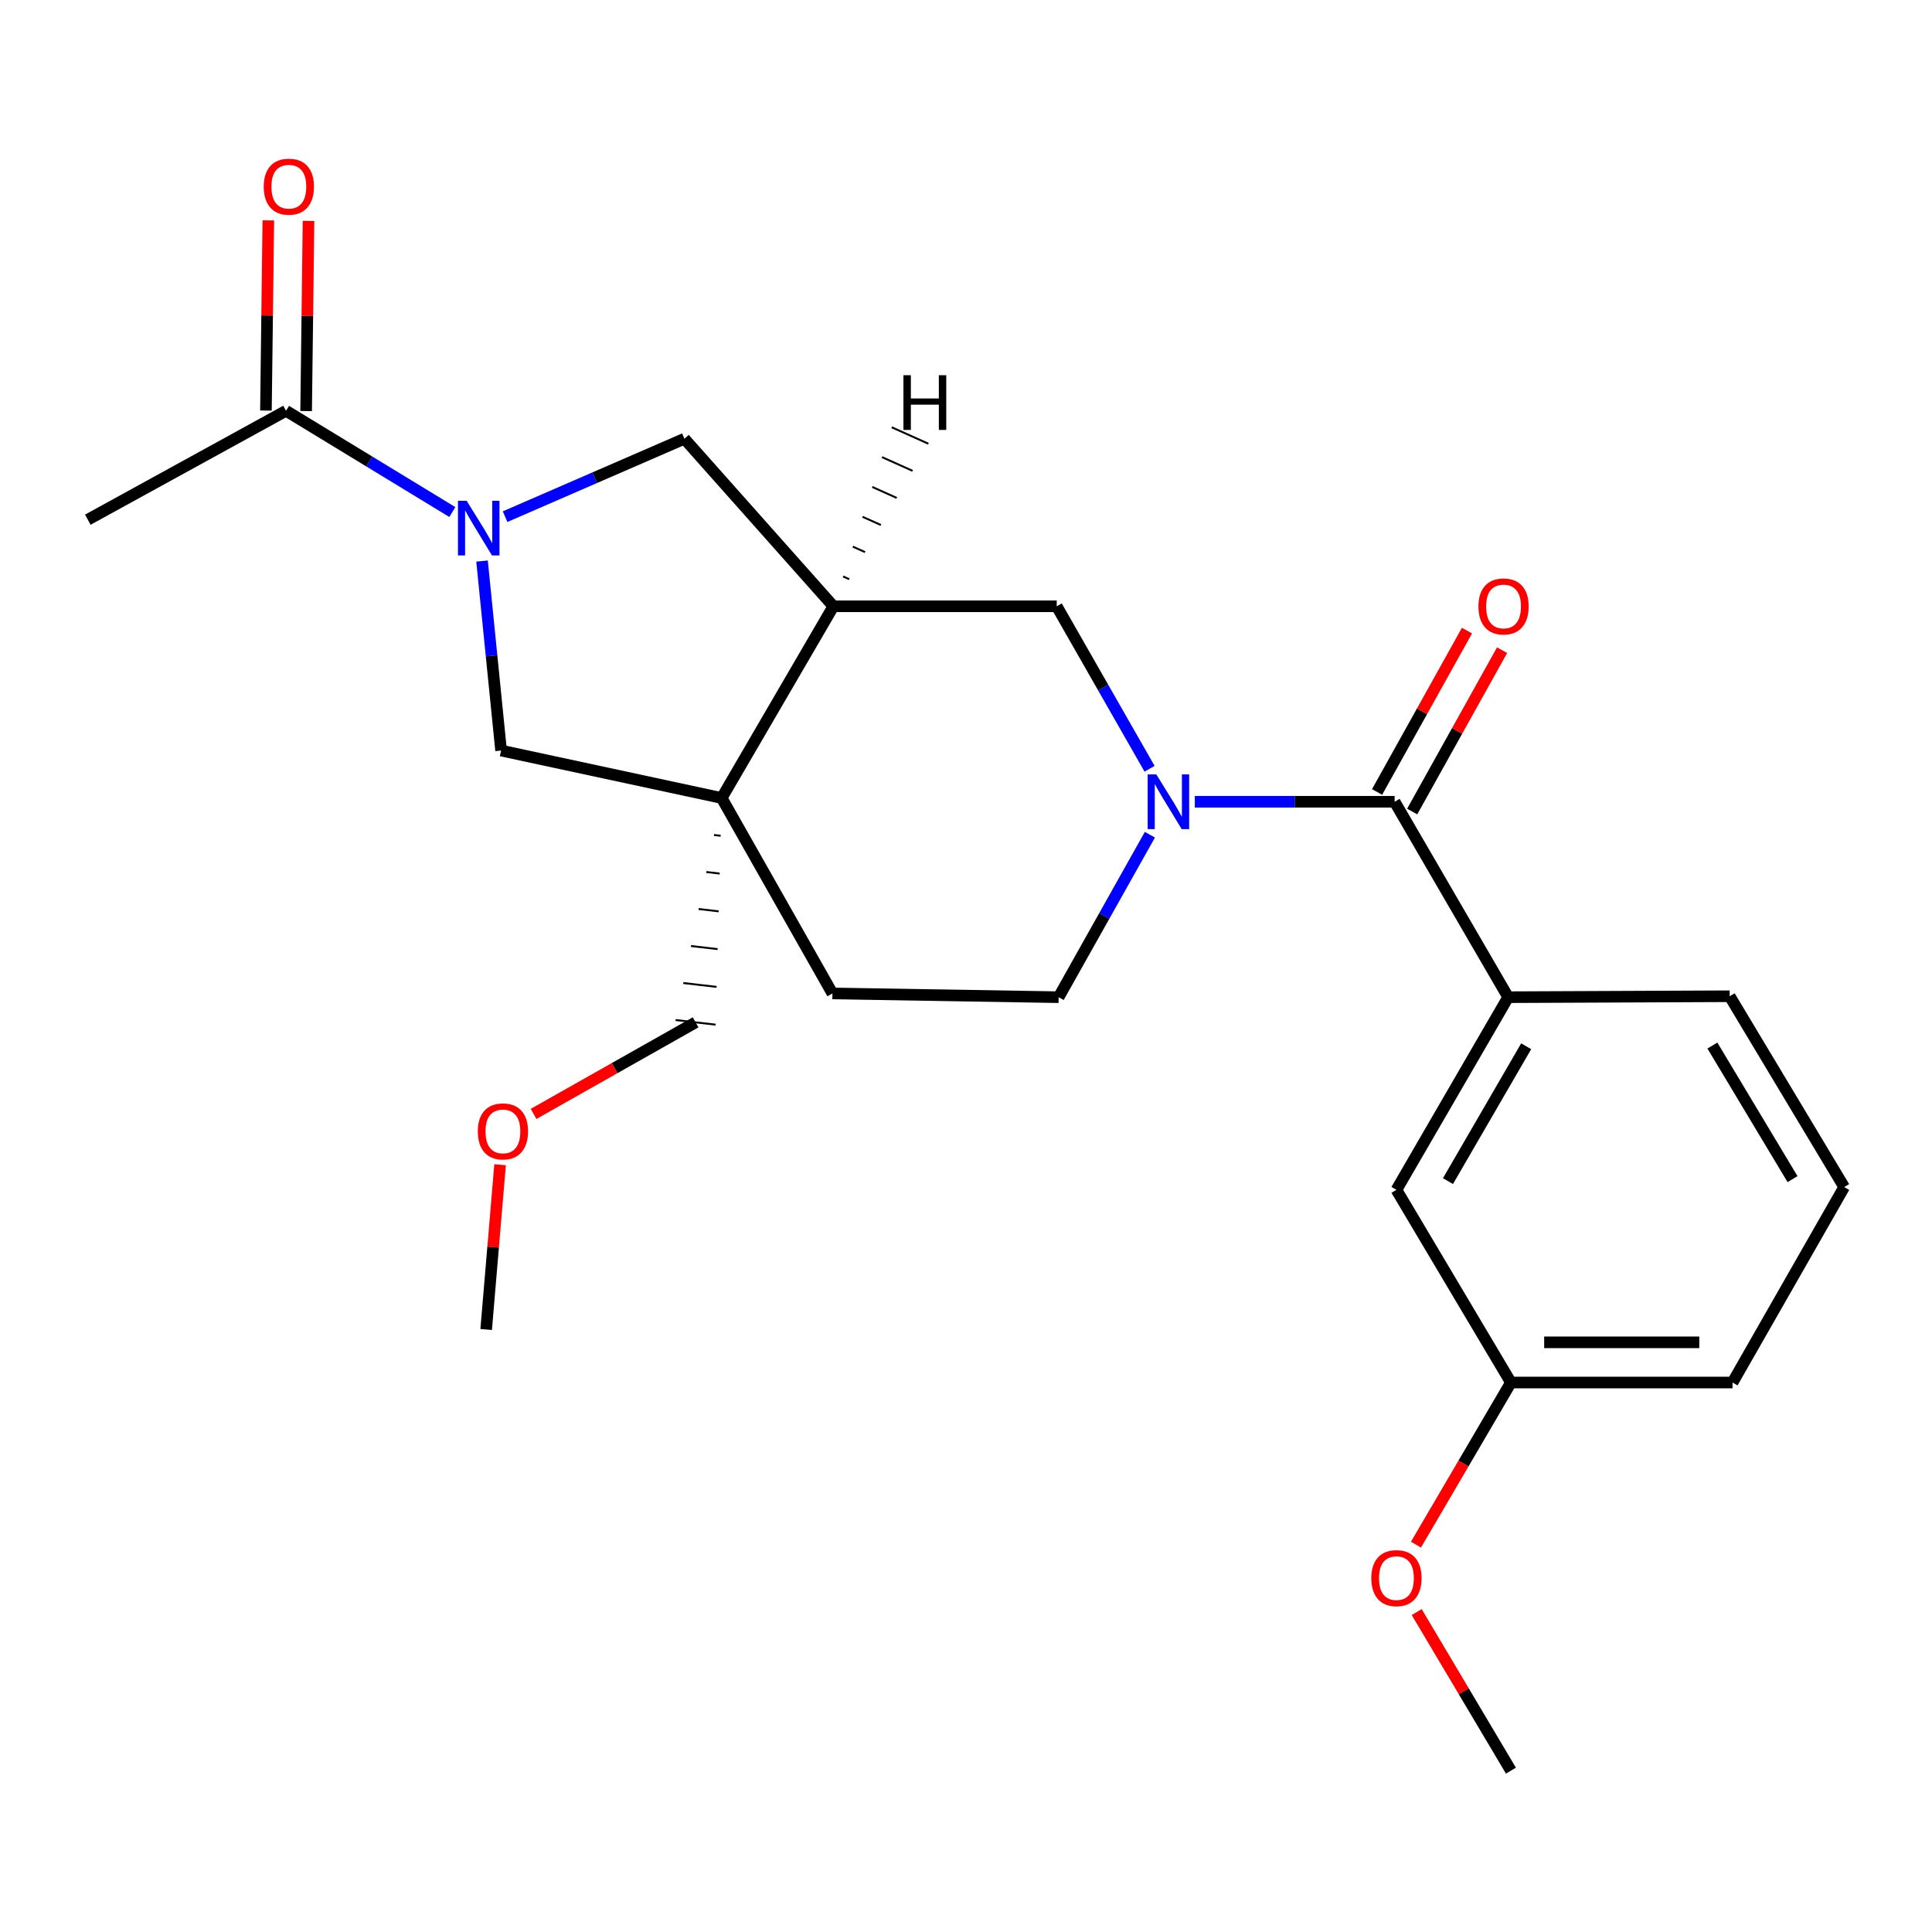 <?xml version='1.0' encoding='iso-8859-1'?>
<svg version='1.1' baseProfile='full'
              xmlns='http://www.w3.org/2000/svg'
                      xmlns:rdkit='http://www.rdkit.org/xml'
                      xmlns:xlink='http://www.w3.org/1999/xlink'
                  xml:space='preserve'
width='1000px' height='1000px' viewBox='0 0 1000 1000'>
<!-- END OF HEADER -->
<rect style='opacity:1.0;fill:#FFFFFF;stroke:none' width='1000' height='1000' x='0' y='0'> </rect>
<path class='bond-4' d='M 249.503,290.4 L 254.431,339.442' style='fill:none;fill-rule:evenodd;stroke:#0000FF;stroke-width:6px;stroke-linecap:butt;stroke-linejoin:miter;stroke-opacity:1' />
<path class='bond-4' d='M 254.431,339.442 L 259.36,388.483' style='fill:none;fill-rule:evenodd;stroke:#000000;stroke-width:6px;stroke-linecap:butt;stroke-linejoin:miter;stroke-opacity:1' />
<path class='bond-5' d='M 234.13,265.032 L 191.09,238.831' style='fill:none;fill-rule:evenodd;stroke:#0000FF;stroke-width:6px;stroke-linecap:butt;stroke-linejoin:miter;stroke-opacity:1' />
<path class='bond-5' d='M 191.09,238.831 L 148.049,212.629' style='fill:none;fill-rule:evenodd;stroke:#000000;stroke-width:6px;stroke-linecap:butt;stroke-linejoin:miter;stroke-opacity:1' />
<path class='bond-7' d='M 261.431,267.42 L 307.844,247.255' style='fill:none;fill-rule:evenodd;stroke:#0000FF;stroke-width:6px;stroke-linecap:butt;stroke-linejoin:miter;stroke-opacity:1' />
<path class='bond-7' d='M 307.844,247.255 L 354.256,227.089' style='fill:none;fill-rule:evenodd;stroke:#000000;stroke-width:6px;stroke-linecap:butt;stroke-linejoin:miter;stroke-opacity:1' />
<path class='bond-0' d='M 595.013,397.914 L 570.988,355.864' style='fill:none;fill-rule:evenodd;stroke:#0000FF;stroke-width:6px;stroke-linecap:butt;stroke-linejoin:miter;stroke-opacity:1' />
<path class='bond-0' d='M 570.988,355.864 L 546.963,313.814' style='fill:none;fill-rule:evenodd;stroke:#000000;stroke-width:6px;stroke-linecap:butt;stroke-linejoin:miter;stroke-opacity:1' />
<path class='bond-2' d='M 618.435,414.987 L 670.146,414.987' style='fill:none;fill-rule:evenodd;stroke:#0000FF;stroke-width:6px;stroke-linecap:butt;stroke-linejoin:miter;stroke-opacity:1' />
<path class='bond-2' d='M 670.146,414.987 L 721.857,414.987' style='fill:none;fill-rule:evenodd;stroke:#000000;stroke-width:6px;stroke-linecap:butt;stroke-linejoin:miter;stroke-opacity:1' />
<path class='bond-25' d='M 595.185,432.048 L 571.565,474.099' style='fill:none;fill-rule:evenodd;stroke:#0000FF;stroke-width:6px;stroke-linecap:butt;stroke-linejoin:miter;stroke-opacity:1' />
<path class='bond-25' d='M 571.565,474.099 L 547.945,516.149' style='fill:none;fill-rule:evenodd;stroke:#000000;stroke-width:6px;stroke-linecap:butt;stroke-linejoin:miter;stroke-opacity:1' />
<path class='bond-1' d='M 373.536,413.046 L 259.36,388.483' style='fill:none;fill-rule:evenodd;stroke:#000000;stroke-width:6px;stroke-linecap:butt;stroke-linejoin:miter;stroke-opacity:1' />
<path class='bond-10' d='M 373.536,413.046 L 430.867,514.207' style='fill:none;fill-rule:evenodd;stroke:#000000;stroke-width:6px;stroke-linecap:butt;stroke-linejoin:miter;stroke-opacity:1' />
<path class='bond-14' d='M 369.566,432.199 L 373.01,432.599' style='fill:none;fill-rule:evenodd;stroke:#000000;stroke-width:1.0px;stroke-linecap:butt;stroke-linejoin:miter;stroke-opacity:1' />
<path class='bond-14' d='M 365.596,451.352 L 372.484,452.152' style='fill:none;fill-rule:evenodd;stroke:#000000;stroke-width:1.0px;stroke-linecap:butt;stroke-linejoin:miter;stroke-opacity:1' />
<path class='bond-14' d='M 361.625,470.505 L 371.959,471.705' style='fill:none;fill-rule:evenodd;stroke:#000000;stroke-width:1.0px;stroke-linecap:butt;stroke-linejoin:miter;stroke-opacity:1' />
<path class='bond-14' d='M 357.655,489.658 L 371.433,491.258' style='fill:none;fill-rule:evenodd;stroke:#000000;stroke-width:1.0px;stroke-linecap:butt;stroke-linejoin:miter;stroke-opacity:1' />
<path class='bond-14' d='M 353.684,508.811 L 370.907,510.811' style='fill:none;fill-rule:evenodd;stroke:#000000;stroke-width:1.0px;stroke-linecap:butt;stroke-linejoin:miter;stroke-opacity:1' />
<path class='bond-14' d='M 349.714,527.964 L 370.381,530.365' style='fill:none;fill-rule:evenodd;stroke:#000000;stroke-width:1.0px;stroke-linecap:butt;stroke-linejoin:miter;stroke-opacity:1' />
<path class='bond-24' d='M 373.536,413.046 L 431.353,313.814' style='fill:none;fill-rule:evenodd;stroke:#000000;stroke-width:6px;stroke-linecap:butt;stroke-linejoin:miter;stroke-opacity:1' />
<path class='bond-8' d='M 721.857,414.987 L 780.622,516.149' style='fill:none;fill-rule:evenodd;stroke:#000000;stroke-width:6px;stroke-linecap:butt;stroke-linejoin:miter;stroke-opacity:1' />
<path class='bond-11' d='M 730.945,420.051 L 754.212,378.292' style='fill:none;fill-rule:evenodd;stroke:#000000;stroke-width:6px;stroke-linecap:butt;stroke-linejoin:miter;stroke-opacity:1' />
<path class='bond-11' d='M 754.212,378.292 L 777.479,336.533' style='fill:none;fill-rule:evenodd;stroke:#FF0000;stroke-width:6px;stroke-linecap:butt;stroke-linejoin:miter;stroke-opacity:1' />
<path class='bond-11' d='M 712.77,409.924 L 736.037,368.165' style='fill:none;fill-rule:evenodd;stroke:#000000;stroke-width:6px;stroke-linecap:butt;stroke-linejoin:miter;stroke-opacity:1' />
<path class='bond-11' d='M 736.037,368.165 L 759.305,326.406' style='fill:none;fill-rule:evenodd;stroke:#FF0000;stroke-width:6px;stroke-linecap:butt;stroke-linejoin:miter;stroke-opacity:1' />
<path class='bond-3' d='M 431.353,313.814 L 354.256,227.089' style='fill:none;fill-rule:evenodd;stroke:#000000;stroke-width:6px;stroke-linecap:butt;stroke-linejoin:miter;stroke-opacity:1' />
<path class='bond-6' d='M 431.353,313.814 L 546.963,313.814' style='fill:none;fill-rule:evenodd;stroke:#000000;stroke-width:6px;stroke-linecap:butt;stroke-linejoin:miter;stroke-opacity:1' />
<path class='bond-27' d='M 439.55,299.792 L 436.387,298.372' style='fill:none;fill-rule:evenodd;stroke:#000000;stroke-width:1.0px;stroke-linecap:butt;stroke-linejoin:miter;stroke-opacity:1' />
<path class='bond-27' d='M 447.747,285.77 L 441.42,282.929' style='fill:none;fill-rule:evenodd;stroke:#000000;stroke-width:1.0px;stroke-linecap:butt;stroke-linejoin:miter;stroke-opacity:1' />
<path class='bond-27' d='M 455.944,271.748 L 446.454,267.486' style='fill:none;fill-rule:evenodd;stroke:#000000;stroke-width:1.0px;stroke-linecap:butt;stroke-linejoin:miter;stroke-opacity:1' />
<path class='bond-27' d='M 464.141,257.725 L 451.488,252.044' style='fill:none;fill-rule:evenodd;stroke:#000000;stroke-width:1.0px;stroke-linecap:butt;stroke-linejoin:miter;stroke-opacity:1' />
<path class='bond-27' d='M 472.338,243.703 L 456.522,236.601' style='fill:none;fill-rule:evenodd;stroke:#000000;stroke-width:1.0px;stroke-linecap:butt;stroke-linejoin:miter;stroke-opacity:1' />
<path class='bond-27' d='M 480.535,229.681 L 461.555,221.158' style='fill:none;fill-rule:evenodd;stroke:#000000;stroke-width:1.0px;stroke-linecap:butt;stroke-linejoin:miter;stroke-opacity:1' />
<path class='bond-13' d='M 158.451,212.76 L 159.069,163.543' style='fill:none;fill-rule:evenodd;stroke:#000000;stroke-width:6px;stroke-linecap:butt;stroke-linejoin:miter;stroke-opacity:1' />
<path class='bond-13' d='M 159.069,163.543 L 159.686,114.327' style='fill:none;fill-rule:evenodd;stroke:#FF0000;stroke-width:6px;stroke-linecap:butt;stroke-linejoin:miter;stroke-opacity:1' />
<path class='bond-13' d='M 137.647,212.499 L 138.265,163.282' style='fill:none;fill-rule:evenodd;stroke:#000000;stroke-width:6px;stroke-linecap:butt;stroke-linejoin:miter;stroke-opacity:1' />
<path class='bond-13' d='M 138.265,163.282 L 138.882,114.066' style='fill:none;fill-rule:evenodd;stroke:#FF0000;stroke-width:6px;stroke-linecap:butt;stroke-linejoin:miter;stroke-opacity:1' />
<path class='bond-18' d='M 148.049,212.629 L 45.455,268.99' style='fill:none;fill-rule:evenodd;stroke:#000000;stroke-width:6px;stroke-linecap:butt;stroke-linejoin:miter;stroke-opacity:1' />
<path class='bond-12' d='M 780.622,516.149 L 722.794,615.866' style='fill:none;fill-rule:evenodd;stroke:#000000;stroke-width:6px;stroke-linecap:butt;stroke-linejoin:miter;stroke-opacity:1' />
<path class='bond-12' d='M 789.946,541.544 L 749.466,611.346' style='fill:none;fill-rule:evenodd;stroke:#000000;stroke-width:6px;stroke-linecap:butt;stroke-linejoin:miter;stroke-opacity:1' />
<path class='bond-16' d='M 780.622,516.149 L 895.284,515.652' style='fill:none;fill-rule:evenodd;stroke:#000000;stroke-width:6px;stroke-linecap:butt;stroke-linejoin:miter;stroke-opacity:1' />
<path class='bond-9' d='M 547.945,516.149 L 430.867,514.207' style='fill:none;fill-rule:evenodd;stroke:#000000;stroke-width:6px;stroke-linecap:butt;stroke-linejoin:miter;stroke-opacity:1' />
<path class='bond-15' d='M 722.794,615.866 L 782.055,715.594' style='fill:none;fill-rule:evenodd;stroke:#000000;stroke-width:6px;stroke-linecap:butt;stroke-linejoin:miter;stroke-opacity:1' />
<path class='bond-19' d='M 360.047,529.164 L 318.109,552.862' style='fill:none;fill-rule:evenodd;stroke:#000000;stroke-width:6px;stroke-linecap:butt;stroke-linejoin:miter;stroke-opacity:1' />
<path class='bond-19' d='M 318.109,552.862 L 276.172,576.56' style='fill:none;fill-rule:evenodd;stroke:#FF0000;stroke-width:6px;stroke-linecap:butt;stroke-linejoin:miter;stroke-opacity:1' />
<path class='bond-17' d='M 782.055,715.594 L 757.477,757.55' style='fill:none;fill-rule:evenodd;stroke:#000000;stroke-width:6px;stroke-linecap:butt;stroke-linejoin:miter;stroke-opacity:1' />
<path class='bond-17' d='M 757.477,757.55 L 732.9,799.505' style='fill:none;fill-rule:evenodd;stroke:#FF0000;stroke-width:6px;stroke-linecap:butt;stroke-linejoin:miter;stroke-opacity:1' />
<path class='bond-26' d='M 782.055,715.594 L 896.752,715.594' style='fill:none;fill-rule:evenodd;stroke:#000000;stroke-width:6px;stroke-linecap:butt;stroke-linejoin:miter;stroke-opacity:1' />
<path class='bond-26' d='M 799.26,694.789 L 879.547,694.789' style='fill:none;fill-rule:evenodd;stroke:#000000;stroke-width:6px;stroke-linecap:butt;stroke-linejoin:miter;stroke-opacity:1' />
<path class='bond-20' d='M 895.284,515.652 L 954.545,614.433' style='fill:none;fill-rule:evenodd;stroke:#000000;stroke-width:6px;stroke-linecap:butt;stroke-linejoin:miter;stroke-opacity:1' />
<path class='bond-20' d='M 886.332,541.173 L 927.815,610.319' style='fill:none;fill-rule:evenodd;stroke:#000000;stroke-width:6px;stroke-linecap:butt;stroke-linejoin:miter;stroke-opacity:1' />
<path class='bond-22' d='M 733.288,834.416 L 757.672,875.45' style='fill:none;fill-rule:evenodd;stroke:#FF0000;stroke-width:6px;stroke-linecap:butt;stroke-linejoin:miter;stroke-opacity:1' />
<path class='bond-22' d='M 757.672,875.45 L 782.055,916.484' style='fill:none;fill-rule:evenodd;stroke:#000000;stroke-width:6px;stroke-linecap:butt;stroke-linejoin:miter;stroke-opacity:1' />
<path class='bond-23' d='M 258.843,602.859 L 255.241,645.501' style='fill:none;fill-rule:evenodd;stroke:#FF0000;stroke-width:6px;stroke-linecap:butt;stroke-linejoin:miter;stroke-opacity:1' />
<path class='bond-23' d='M 255.241,645.501 L 251.638,688.142' style='fill:none;fill-rule:evenodd;stroke:#000000;stroke-width:6px;stroke-linecap:butt;stroke-linejoin:miter;stroke-opacity:1' />
<path class='bond-21' d='M 954.545,614.433 L 896.752,715.594' style='fill:none;fill-rule:evenodd;stroke:#000000;stroke-width:6px;stroke-linecap:butt;stroke-linejoin:miter;stroke-opacity:1' />
<path  class='atom-0' d='M 241.529 259.187
L 250.809 274.187
Q 251.729 275.667, 253.209 278.347
Q 254.689 281.027, 254.769 281.187
L 254.769 259.187
L 258.529 259.187
L 258.529 287.507
L 254.649 287.507
L 244.689 271.107
Q 243.529 269.187, 242.289 266.987
Q 241.089 264.787, 240.729 264.107
L 240.729 287.507
L 237.049 287.507
L 237.049 259.187
L 241.529 259.187
' fill='#0000FF'/>
<path  class='atom-1' d='M 598.508 400.827
L 607.788 415.827
Q 608.708 417.307, 610.188 419.987
Q 611.668 422.667, 611.748 422.827
L 611.748 400.827
L 615.508 400.827
L 615.508 429.147
L 611.628 429.147
L 601.668 412.747
Q 600.508 410.827, 599.268 408.627
Q 598.068 406.427, 597.708 405.747
L 597.708 429.147
L 594.028 429.147
L 594.028 400.827
L 598.508 400.827
' fill='#0000FF'/>
<path  class='atom-12' d='M 765.229 313.894
Q 765.229 307.094, 768.589 303.294
Q 771.949 299.494, 778.229 299.494
Q 784.509 299.494, 787.869 303.294
Q 791.229 307.094, 791.229 313.894
Q 791.229 320.774, 787.829 324.694
Q 784.429 328.574, 778.229 328.574
Q 771.989 328.574, 768.589 324.694
Q 765.229 320.814, 765.229 313.894
M 778.229 325.374
Q 782.549 325.374, 784.869 322.494
Q 787.229 319.574, 787.229 313.894
Q 787.229 308.334, 784.869 305.534
Q 782.549 302.694, 778.229 302.694
Q 773.909 302.694, 771.549 305.494
Q 769.229 308.294, 769.229 313.894
Q 769.229 319.614, 771.549 322.494
Q 773.909 325.374, 778.229 325.374
' fill='#FF0000'/>
<path  class='atom-14' d='M 136.506 96.614
Q 136.506 89.814, 139.866 86.014
Q 143.226 82.214, 149.506 82.214
Q 155.786 82.214, 159.146 86.014
Q 162.506 89.814, 162.506 96.614
Q 162.506 103.494, 159.106 107.414
Q 155.706 111.294, 149.506 111.294
Q 143.266 111.294, 139.866 107.414
Q 136.506 103.534, 136.506 96.614
M 149.506 108.094
Q 153.826 108.094, 156.146 105.214
Q 158.506 102.294, 158.506 96.614
Q 158.506 91.054, 156.146 88.254
Q 153.826 85.414, 149.506 85.414
Q 145.186 85.414, 142.826 88.214
Q 140.506 91.014, 140.506 96.614
Q 140.506 102.334, 142.826 105.214
Q 145.186 108.094, 149.506 108.094
' fill='#FF0000'/>
<path  class='atom-18' d='M 709.794 816.836
Q 709.794 810.036, 713.154 806.236
Q 716.514 802.436, 722.794 802.436
Q 729.074 802.436, 732.434 806.236
Q 735.794 810.036, 735.794 816.836
Q 735.794 823.716, 732.394 827.636
Q 728.994 831.516, 722.794 831.516
Q 716.554 831.516, 713.154 827.636
Q 709.794 823.756, 709.794 816.836
M 722.794 828.316
Q 727.114 828.316, 729.434 825.436
Q 731.794 822.516, 731.794 816.836
Q 731.794 811.276, 729.434 808.476
Q 727.114 805.636, 722.794 805.636
Q 718.474 805.636, 716.114 808.436
Q 713.794 811.236, 713.794 816.836
Q 713.794 822.556, 716.114 825.436
Q 718.474 828.316, 722.794 828.316
' fill='#FF0000'/>
<path  class='atom-20' d='M 247.307 585.604
Q 247.307 578.804, 250.667 575.004
Q 254.027 571.204, 260.307 571.204
Q 266.587 571.204, 269.947 575.004
Q 273.307 578.804, 273.307 585.604
Q 273.307 592.484, 269.907 596.404
Q 266.507 600.284, 260.307 600.284
Q 254.067 600.284, 250.667 596.404
Q 247.307 592.524, 247.307 585.604
M 260.307 597.084
Q 264.627 597.084, 266.947 594.204
Q 269.307 591.284, 269.307 585.604
Q 269.307 580.044, 266.947 577.244
Q 264.627 574.404, 260.307 574.404
Q 255.987 574.404, 253.627 577.204
Q 251.307 580.004, 251.307 585.604
Q 251.307 591.324, 253.627 594.204
Q 255.987 597.084, 260.307 597.084
' fill='#FF0000'/>
<path  class='atom-25' d='M 467.621 194.21
L 471.461 194.21
L 471.461 206.25
L 485.941 206.25
L 485.941 194.21
L 489.781 194.21
L 489.781 222.53
L 485.941 222.53
L 485.941 209.45
L 471.461 209.45
L 471.461 222.53
L 467.621 222.53
L 467.621 194.21
' fill='#000000'/>
</svg>
